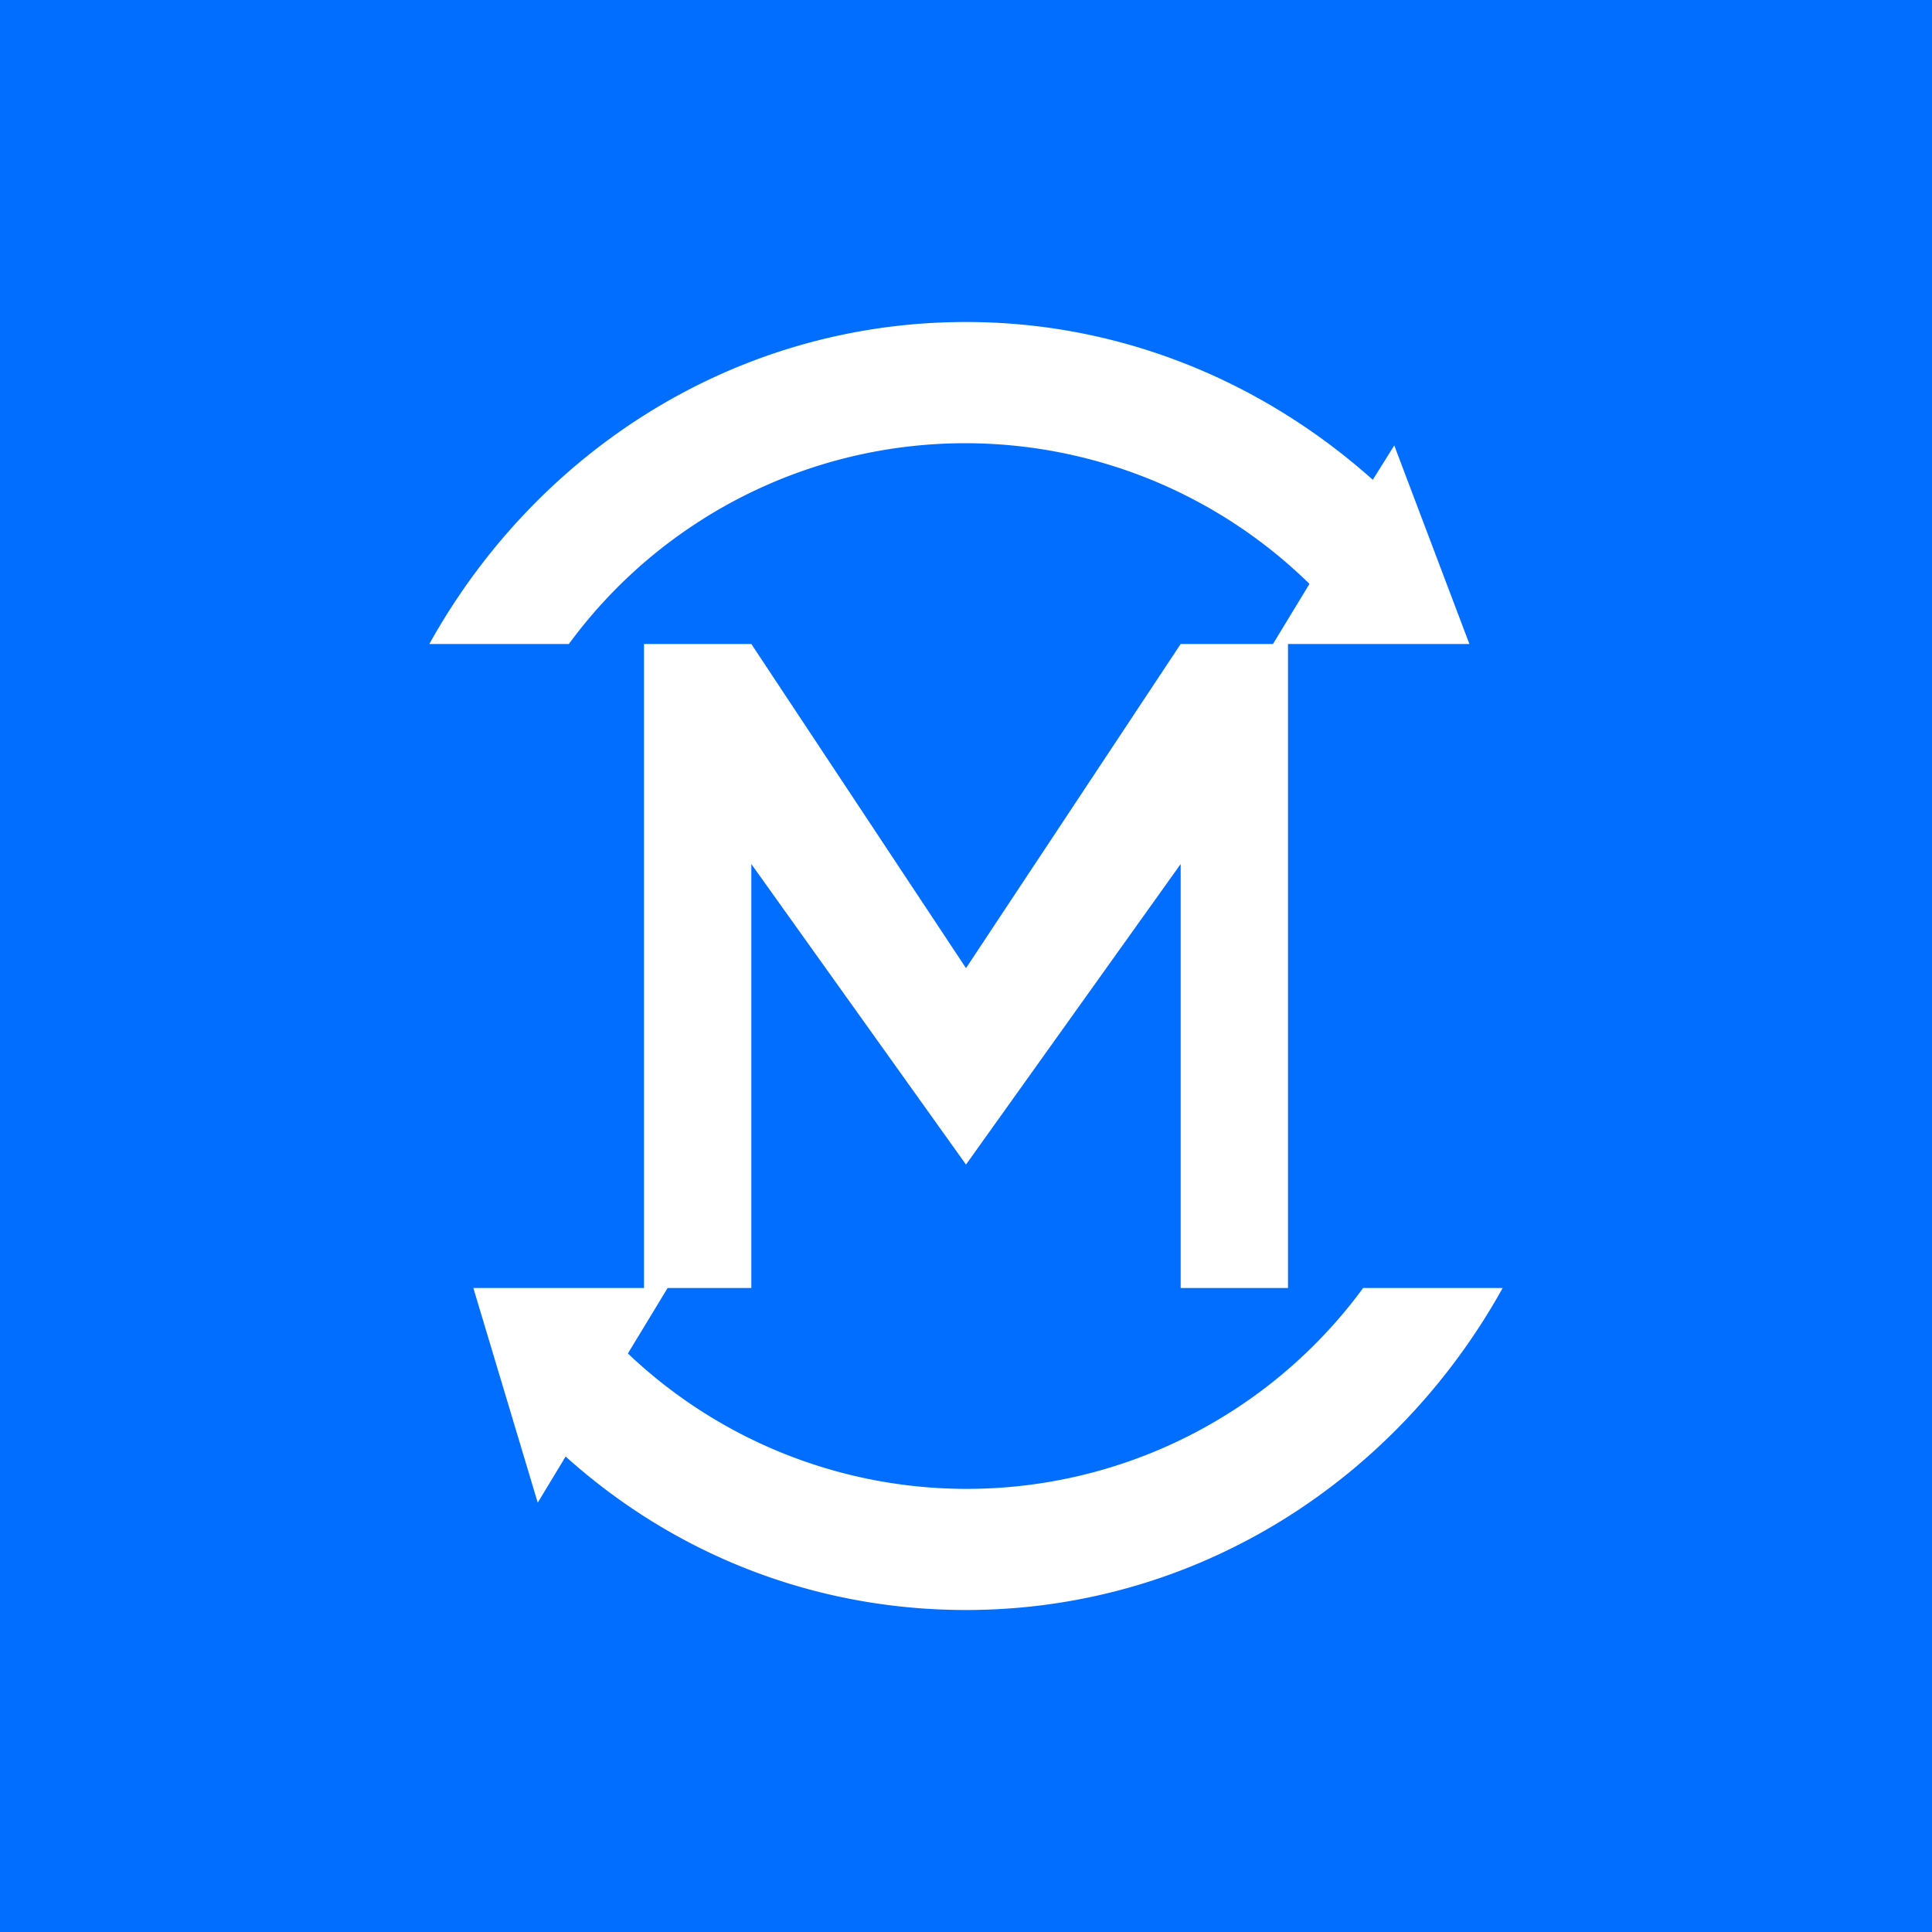 <!-- by TradingView --><svg width="18" height="18" viewBox="0 0 18 18" xmlns="http://www.w3.org/2000/svg"><path fill="#016EFF" d="M0 0h18v18H0z"/><path d="M9 15c2.14 0 4-1.2 5-3h-1.3a4.58 4.58 0 0 1-6.85.61l.37-.61H7V8.05l2 2.8 2-2.8V12h1V6h-1L9 9.02 7 6H6v6H4.41l.6 2 .26-.43c1 .9 2.3 1.43 3.73 1.43ZM9 3c1.45 0 2.77.56 3.79 1.47l.2-.32.7 1.85h-1.83l.34-.56A4.58 4.58 0 0 0 5.3 6H4c1-1.8 2.86-3 5-3Z" fill="#fff"/></svg>